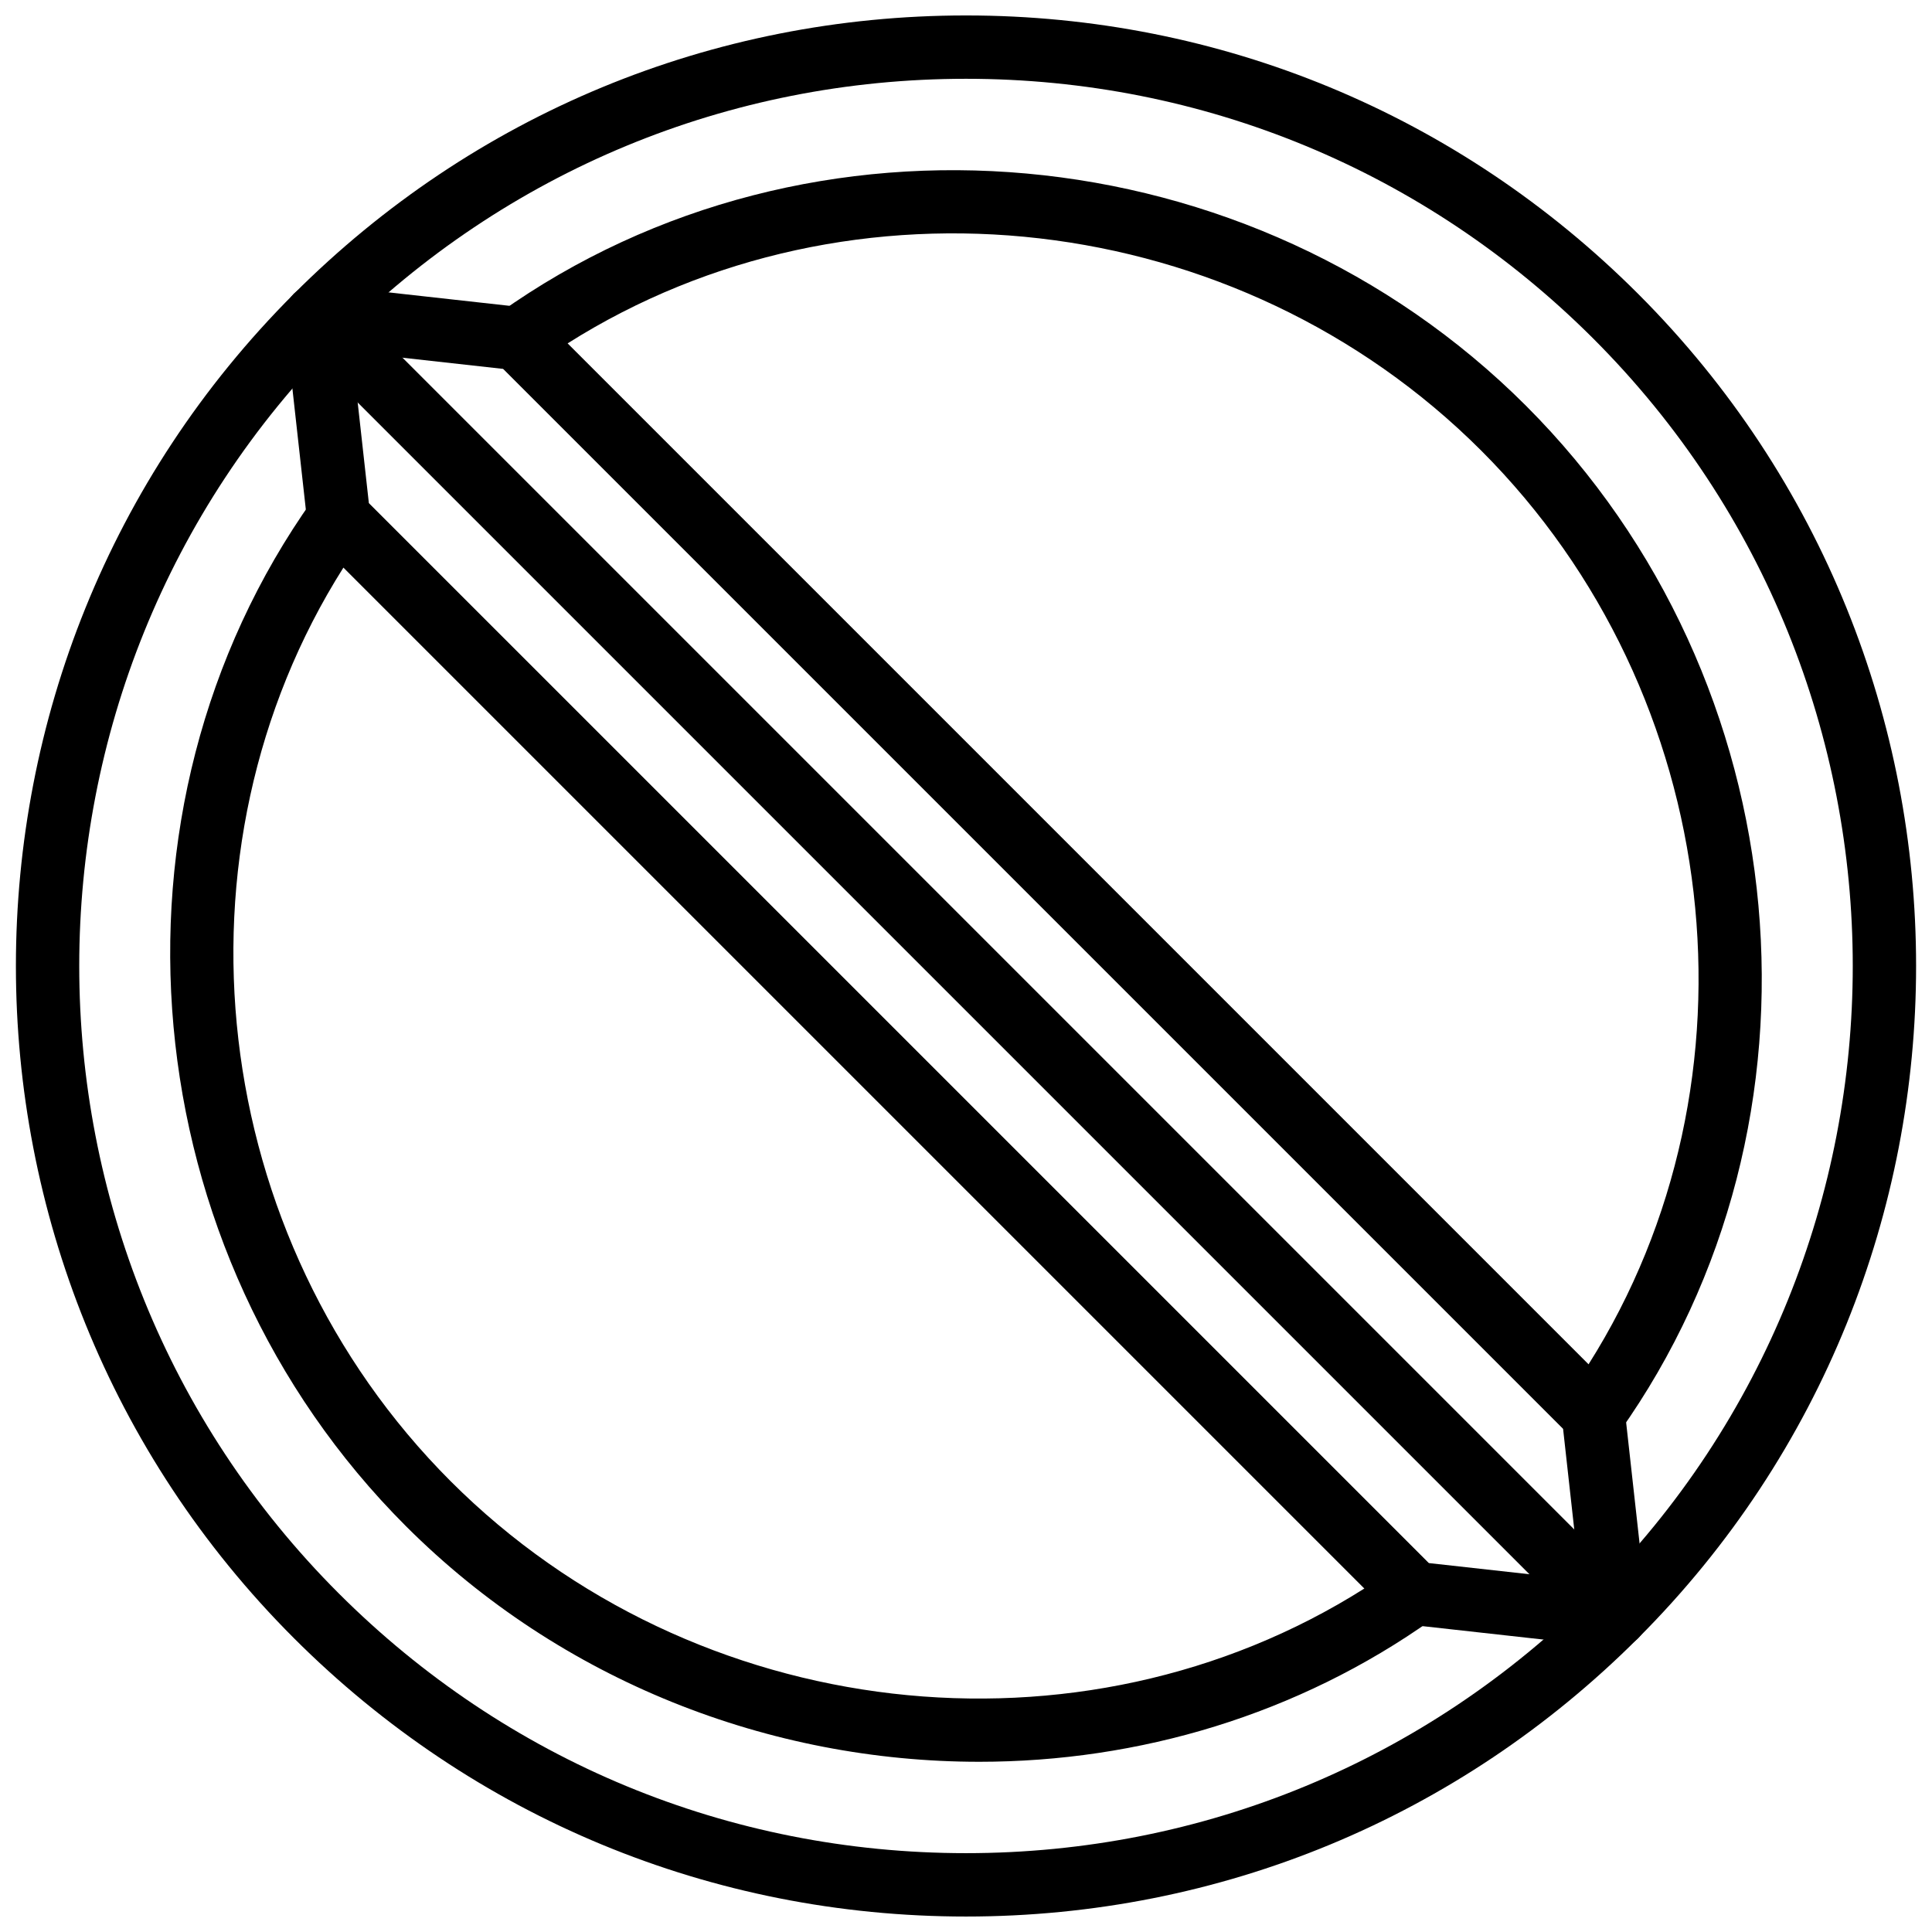 <?xml version="1.0" encoding="UTF-8"?>
<!-- Uploaded to: SVG Repo, www.svgrepo.com, Generator: SVG Repo Mixer Tools -->
<svg width="800px" height="800px" version="1.1" viewBox="144 144 512 512" xmlns="http://www.w3.org/2000/svg">
 <defs>
  <clipPath id="a">
   <path d="m148.09 148.09h503.81v503.81h-503.81z"/>
  </clipPath>
 </defs>
 <g clip-path="url(#a)">
  <path d="m400 651.9c-67.285 0-130.55-26.207-178.12-73.781-98.219-98.219-98.219-258.03 0-356.24 47.574-47.578 110.83-73.785 178.12-73.785s130.55 26.207 178.12 73.781c98.219 98.219 98.219 258.03 0 356.24-47.578 47.578-110.84 73.785-178.12 73.785zm0-487.02c-62.801 0-121.84 24.461-166.25 68.863-91.668 91.668-91.668 240.83 0 332.5 44.402 44.402 103.45 68.863 166.25 68.863s121.84-24.461 166.25-68.863c91.668-91.668 91.668-240.83 0-332.5-44.414-44.402-103.45-68.863-166.25-68.863z"/>
 </g>
 <path d="m572.18 580.58c-0.312 0-0.613-0.016-0.922-0.051l-53.438-5.938c-1.898-0.211-3.66-1.059-5.012-2.41l-285-285c-1.352-1.352-2.199-3.113-2.41-5.012l-5.938-53.438c-0.285-2.527 0.605-5.055 2.41-6.863 1.809-1.805 4.324-2.703 6.863-2.41l53.438 5.938c1.898 0.211 3.66 1.059 5.012 2.41l285 285c1.352 1.352 2.199 3.113 2.41 5.012l5.938 53.438c0.277 2.535-0.605 5.062-2.41 6.859-1.578 1.582-3.719 2.465-5.938 2.465zm-49.582-22.355 40.078 4.449-4.449-40.078-280.84-280.83-40.078-4.449 4.449 40.078z"/>
 <path d="m572.18 580.58c-2.148 0-4.301-0.824-5.938-2.461l-344.37-344.37c-3.281-3.281-3.281-8.59 0-11.875 3.273-3.281 8.59-3.281 11.875 0l344.37 344.37c3.281 3.281 3.281 8.59 0 11.875-1.637 1.637-3.789 2.461-5.938 2.461z"/>
 <path d="m403.49 610.89c-55.301 0-110.72-21.254-151.93-62.457-72.691-72.691-83.289-189.65-24.652-272.05 1.426-2.016 3.68-3.301 6.137-3.5 2.492-0.203 4.894 0.688 6.641 2.434l285 285c1.746 1.746 2.637 4.172 2.434 6.641-0.211 2.461-1.484 4.711-3.5 6.137-35.691 25.387-77.867 37.797-120.12 37.797zm-168.46-316.5c-47.602 75.203-36.148 177.59 28.406 242.16 64.562 64.562 166.95 76.008 242.16 28.406z"/>
 <path d="m566.25 527.14c-2.215 0-4.359-0.875-5.938-2.461l-285-285c-1.746-1.746-2.637-4.172-2.434-6.641 0.211-2.461 1.484-4.711 3.5-6.137 82.406-58.625 199.37-48.031 272.05 24.652 72.691 72.691 83.289 189.65 24.652 272.05-1.426 2.016-3.68 3.301-6.137 3.5-0.23 0.027-0.461 0.035-0.695 0.035zm-271.85-292.11 270.56 270.56c47.602-75.203 36.148-177.59-28.406-242.16-64.555-64.562-166.95-76-242.16-28.406z"/>
</svg>